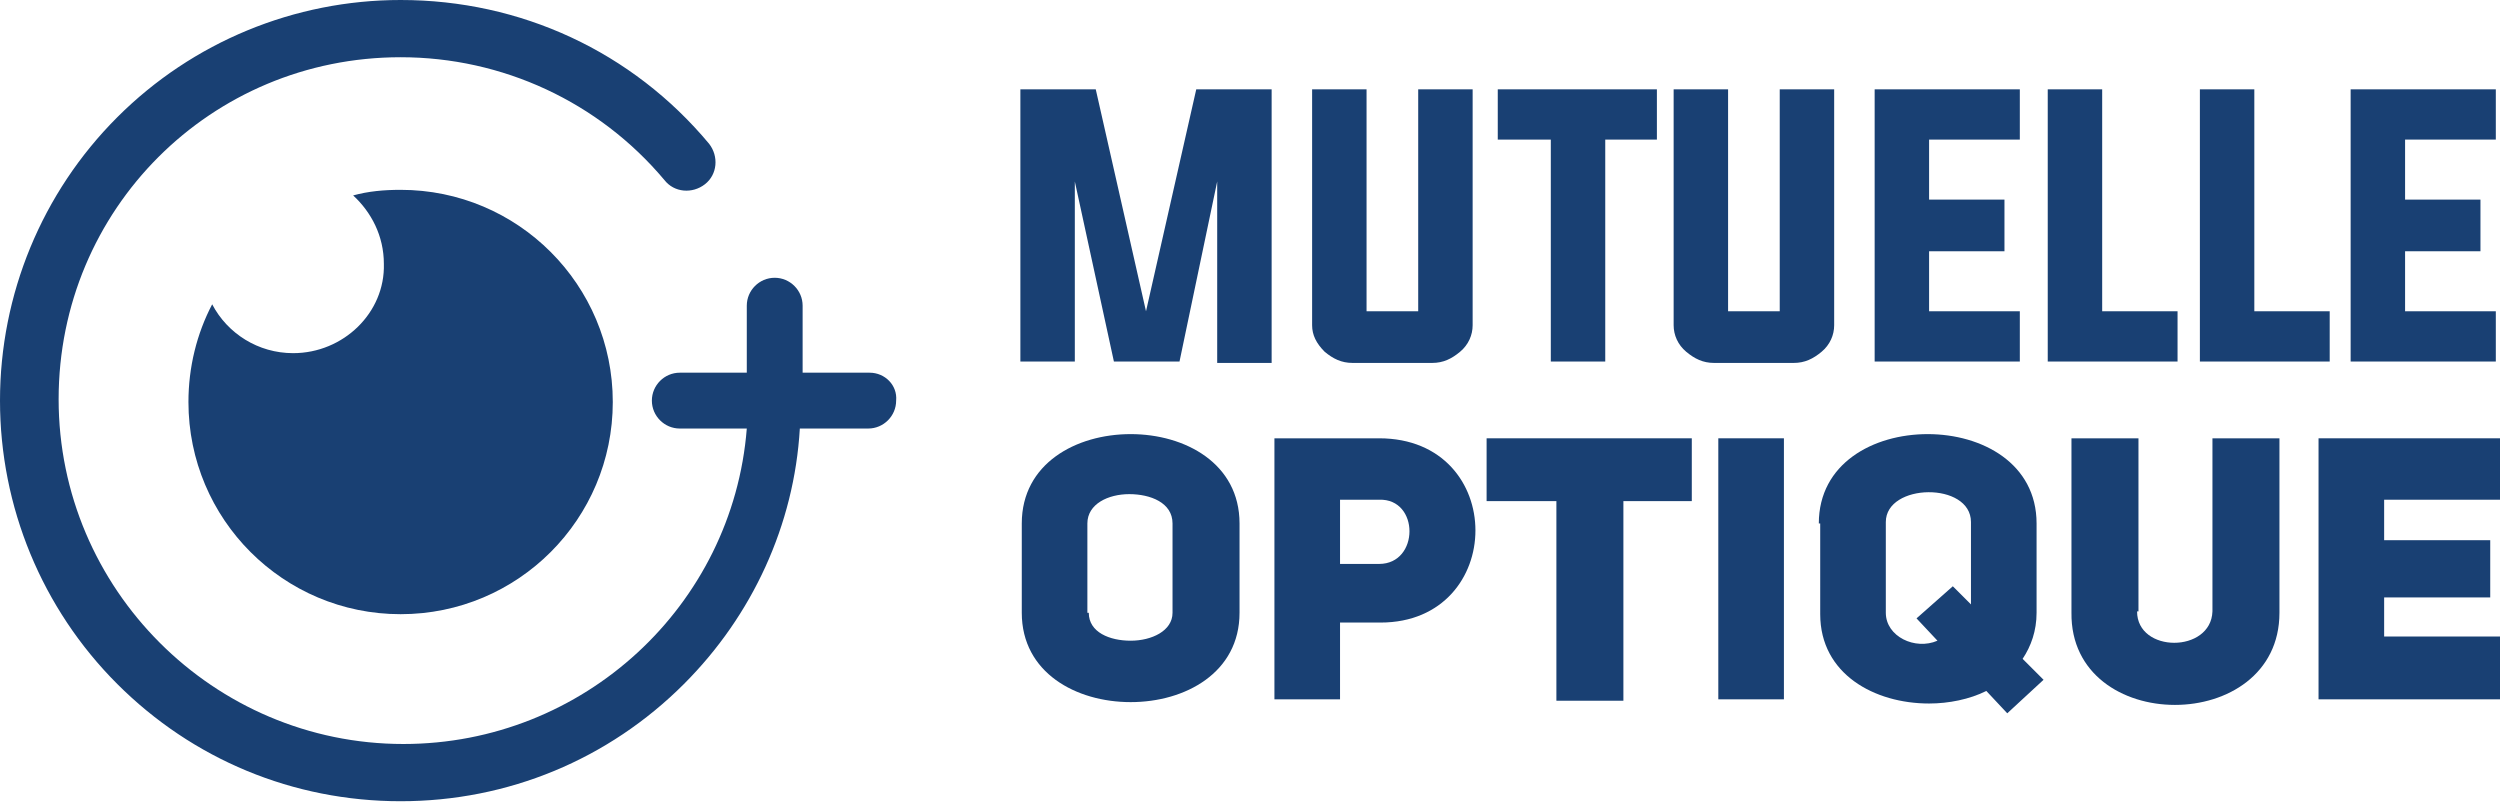 <?xml version="1.0" encoding="utf-8"?>
<!-- Generator: Adobe Illustrator 24.1.0, SVG Export Plug-In . SVG Version: 6.00 Build 0)  -->
<svg version="1.1" id="Layer_1" xmlns="http://www.w3.org/2000/svg" xmlns:xlink="http://www.w3.org/1999/xlink" x="0px" y="0px"
	 width="179.1px" height="57.5px" viewBox="0 0 179.1 57.5" style="enable-background:new 0 0 179.1 57.5;" xml:space="preserve">
<style type="text/css">
	.st0{fill:#194073;}
</style>
<g>
	<path class="st0" d="M91.1,6.4v19.6h-3.9V13l-2.7,12.9h-4.7L77,13v12.9h-3.9V6.4h5.4l3.6,15.9l3.6-15.9H91.1z"/>
	<path class="st0" d="M97.9,22.3h3.7V6.4h3.9v16.9c0,0.7-0.3,1.4-0.9,1.9c-0.6,0.5-1.2,0.8-2,0.8h-5.7c-0.8,0-1.4-0.3-2-0.8
		C94.3,24.6,94,24,94,23.3V6.4h3.9V22.3z"/>
	<path class="st0" d="M111.1,10h-3.8V6.4h11.4V10H115v15.9h-3.9V10z"/>
	<path class="st0" d="M123.8,22.3h3.7V6.4h3.9v16.9c0,0.7-0.3,1.4-0.9,1.9c-0.6,0.5-1.2,0.8-2,0.8h-5.7c-0.8,0-1.4-0.3-2-0.8
		c-0.6-0.5-0.9-1.2-0.9-1.9V6.4h3.9V22.3z"/>
	<path class="st0" d="M138.2,22.3h6.5v3.6h-10.4V6.4h10.4V10h-6.5v4.3h5.4V18h-5.4V22.3z"/>
	<path class="st0" d="M146.7,25.9V6.4h3.9v15.9h5.4v3.6H146.7z"/>
	<path class="st0" d="M157.6,25.9V6.4h3.9v15.9h5.4v3.6H157.6z"/>
	<path class="st0" d="M172.3,22.3h6.5v3.6h-10.4V6.4h10.4V10h-6.5v4.3h5.4V18h-5.4V22.3z"/>
	<path class="st0" d="M73.2,37.5c0-4.3,3.9-6.4,7.8-6.4c3.9,0,7.8,2.1,7.8,6.4v6.4c0,4.3-3.9,6.4-7.8,6.4c-3.9,0-7.8-2.1-7.8-6.4
		V37.5z M78,43.9c0,1.4,1.5,2,3,2c1.5,0,3-0.7,3-2v-6.4c0-1.5-1.6-2.1-3.1-2.1c-1.5,0-3,0.7-3,2.1V43.9z"/>
	<path class="st0" d="M91.3,31.4h7.5c4.6,0,6.9,3.3,6.9,6.6c0,3.3-2.3,6.6-6.8,6.6H96v5.5h-4.7V31.4z M98.8,40.4
		c2.9,0,2.9-4.7,0-4.6H96v4.6H98.8z"/>
	<path class="st0" d="M116.3,35.9v14.3h-4.8V35.9h-5v-4.5h14.7v4.5H116.3z"/>
	<path class="st0" d="M127.8,50.1h-4.7V31.4h4.7V50.1z"/>
	<path class="st0" d="M130.3,37.5c0-4.3,3.9-6.4,7.8-6.4c3.9,0,7.8,2.1,7.8,6.4v6.4c0,1.3-0.4,2.4-1,3.3l1.5,1.5l-2.6,2.4l-1.5-1.6
		c-1.2,0.6-2.7,0.9-4.1,0.9c-3.9,0-7.8-2.1-7.8-6.4V37.5z M135.1,43.9c0,1.7,2.1,2.7,3.7,2l-1.5-1.6l2.6-2.3l1.3,1.3v-5.9
		c0-2.9-6.1-2.8-6.1,0V43.9z"/>
	<path class="st0" d="M153.1,43.8c0,3,5.3,3,5.4,0V31.4h4.8v12.5c0,8.8-15,8.8-14.9,0V31.4h4.8V43.8z"/>
	<path class="st0" d="M170.8,38.7h7.6v4.1h-7.6v2.8h8.3v4.5h-13V31.4h13v4.4h-8.3V38.7z"/>
</g>
<g>
	<path class="st0" d="M62.3,26.7h-4.8v-4.8c0-1.1-0.9-2-2-2c-1.1,0-2,0.9-2,2v4.8h-4.8c-1.1,0-2,0.9-2,2c0,1.1,0.9,2,2,2h4.8
		c-1,12.7-11.7,22.6-24.6,22.6c-13.6,0-24.7-11.1-24.7-24.7S15.1,4.1,28.7,4.1c7.3,0,14.2,3.2,18.9,8.8c0.7,0.9,2,1,2.9,0.3
		c0.9-0.7,1-2,0.3-2.9C45.3,3.7,37.3,0,28.7,0C21.1,0,13.8,3,8.4,8.4C3,13.8,0,21.1,0,28.7s3,14.9,8.4,20.3
		c5.4,5.4,12.6,8.4,20.3,8.4s14.9-3,20.3-8.4c4.9-4.9,7.9-11.4,8.3-18.3h4.9c1.1,0,2-0.9,2-2C64.3,27.6,63.4,26.7,62.3,26.7z"/>
	<path class="st0" d="M21,25.3c-2.5,0-4.7-1.4-5.8-3.5c-1.1,2.1-1.7,4.5-1.7,7c0,8.4,6.8,15.2,15.2,15.2s15.2-6.8,15.2-15.2
		c0-8.4-6.8-15.2-15.2-15.2c-1.2,0-2.3,0.1-3.4,0.4c1.3,1.2,2.2,2.9,2.2,4.9C27.6,22.4,24.6,25.3,21,25.3z"/>
</g>
</svg>
